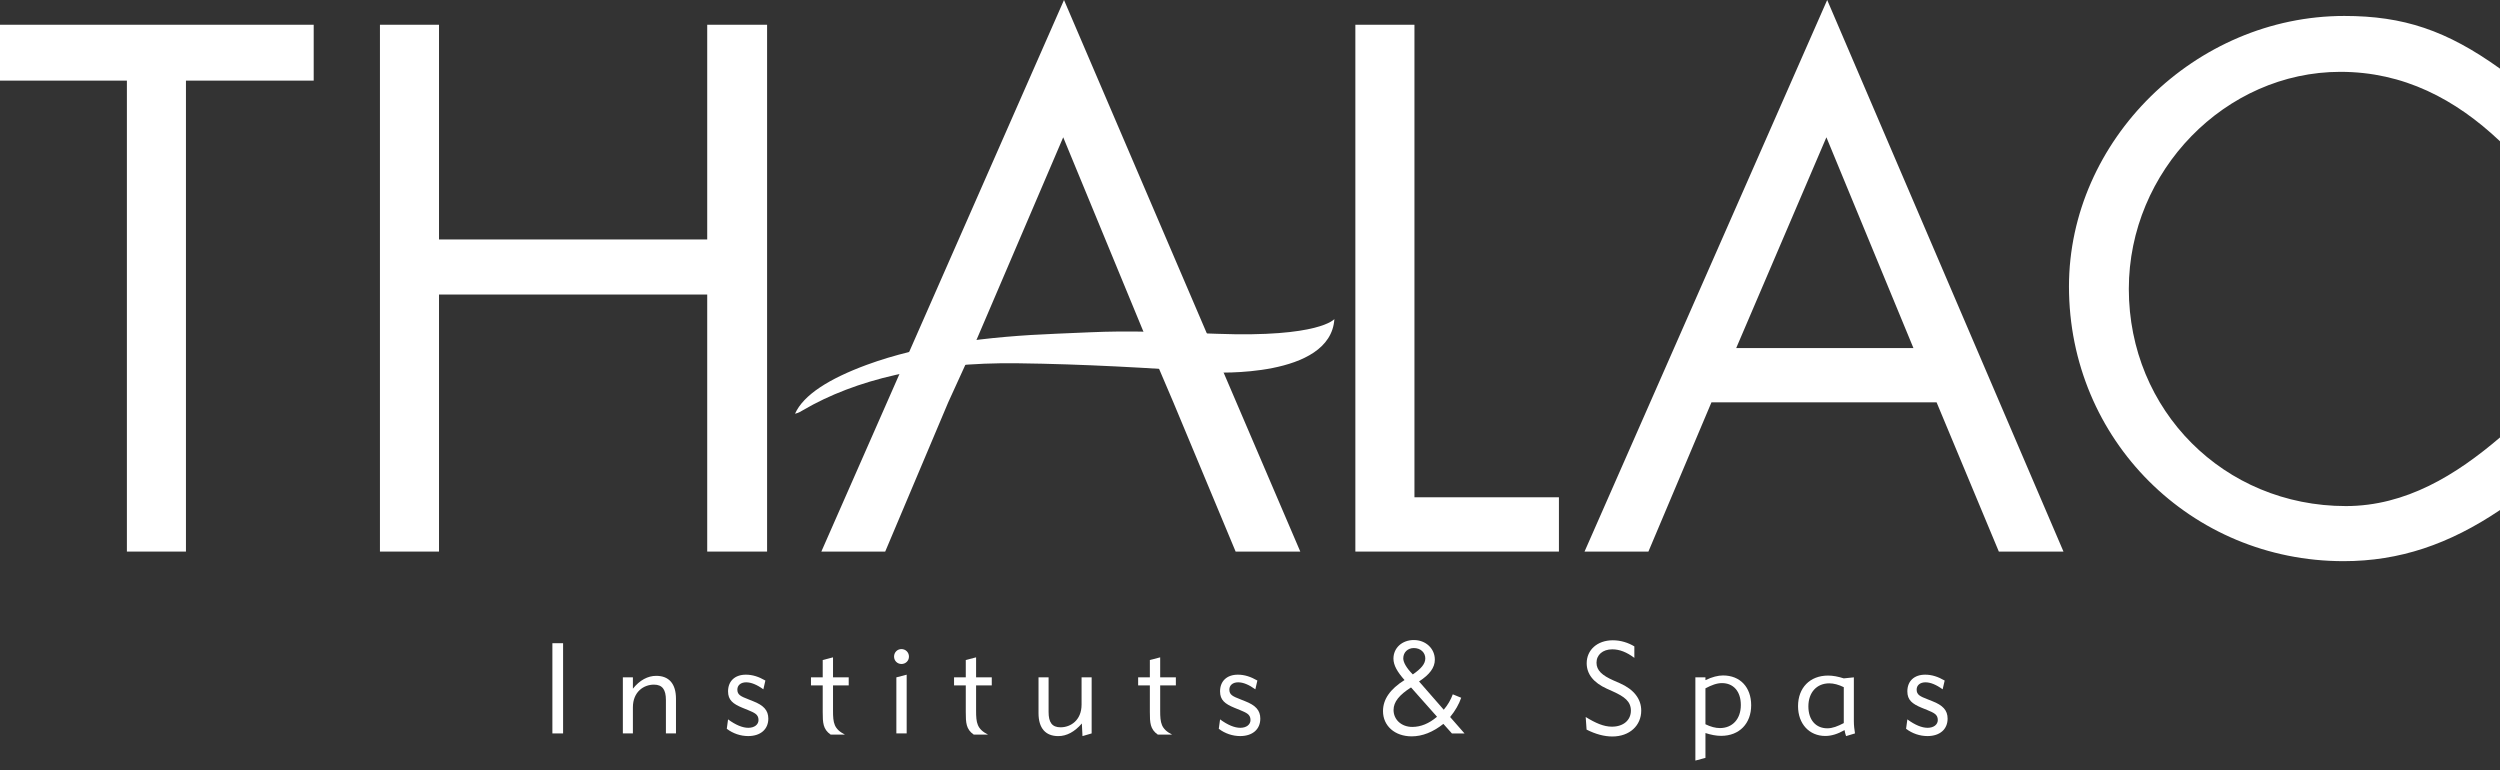<?xml version="1.0" encoding="UTF-8"?> <svg xmlns="http://www.w3.org/2000/svg" width="250" height="77" viewBox="0 0 250 77" fill="none"><rect x="0" y="0" width="250" height="77" fill="#333333" stroke="none"/><g clip-path="url(#clip0)"><path d="M193.658 40.232H171.146L164.841 55.158H158.454L182.719 0L206.348 55.158H199.883L193.658 40.232ZM191.342 34.804L182.64 13.729L173.621 34.804H191.342Z" fill="white"></path><path d="M18.595 8.062V55.158H12.689V8.062H0V2.475H31.369V8.062H18.595Z" fill="white"></path><path d="M43.901 23.946H70.722V2.475H76.709V55.158H70.722V29.453H43.901V55.158H37.994V2.475H43.901V23.946Z" fill="white"></path><path d="M115.019 34.804L106.321 13.729L97.301 34.804L94.824 40.232L88.521 55.158H82.134L106.4 0L130.029 55.158H123.563L117.336 40.232L115.019 34.804Z" fill="white"></path><path d="M141.445 2.475V49.728H155.892V55.158H135.536V2.475H141.445Z" fill="white"></path><path d="M250 6.865V14.129C245.53 9.896 240.342 7.184 234.036 7.184C222.542 7.184 212.882 17.084 212.882 28.895C212.882 41.03 222.382 50.607 234.592 50.607C240.583 50.607 245.61 47.496 250 43.744V51.005C244.892 54.441 239.941 56.116 234.354 56.116C219.109 56.116 206.897 43.983 206.897 28.655C206.897 14.048 219.507 1.595 234.435 1.595C240.342 1.596 244.653 3.031 250 6.865Z" fill="white"></path><path fill-rule="evenodd" clip-rule="evenodd" d="M105.67 33.37C98.727 33.644 92.141 34.472 86.684 36.48C82.921 37.867 80.339 39.489 79.502 41.375C79.91 41.277 80.099 41.136 80.328 41.002C85.537 37.962 92.697 36.215 101.732 36.327C108.386 36.409 114.938 36.788 121.35 37.242C121.35 37.242 133.06 37.848 133.438 31.905C133.438 31.905 131.964 33.76 121.697 33.38C111.43 32.999 111.093 33.157 105.67 33.37Z" fill="white"></path><path d="M55.239 64.321H56.309V73.343H55.239V64.321Z" fill="white"></path><path d="M62.285 73.342V67.736H63.29V68.869C63.967 68.016 64.782 67.584 65.624 67.584C66.885 67.584 67.598 68.361 67.598 69.877V73.343H66.591V70.004C66.591 68.973 66.246 68.463 65.394 68.463C64.375 68.463 63.29 69.177 63.29 70.73V73.343H62.285V73.342Z" fill="white"></path><path d="M74.832 72.781C75.456 72.781 75.851 72.449 75.851 72.004C75.851 71.431 75.443 71.277 74.78 70.997L74.245 70.78C73.291 70.386 72.806 70.003 72.806 69.137C72.806 68.117 73.481 67.467 74.589 67.467C75.251 67.467 75.876 67.671 76.538 68.054L76.336 68.933C75.685 68.461 75.111 68.232 74.614 68.232C74.067 68.232 73.735 68.538 73.735 68.958C73.735 69.481 74.067 69.633 74.856 69.939L75.303 70.117C76.347 70.524 76.832 71.022 76.832 71.862C76.832 72.919 76.067 73.607 74.818 73.607C74.054 73.607 73.302 73.352 72.679 72.881L72.806 71.938C73.571 72.501 74.259 72.781 74.832 72.781Z" fill="white"></path><path d="M84.488 73.457H83.062C82.297 72.922 82.272 72.271 82.272 71.201V68.538H81.098V67.736H82.272V66.002L83.302 65.734V67.736H84.871V68.538H83.302V71.074C83.302 72.285 83.392 72.896 84.488 73.457Z" fill="white"></path><path d="M90.145 64.908C90.565 64.908 90.896 65.238 90.896 65.66C90.896 66.08 90.565 66.399 90.145 66.399C89.737 66.399 89.406 66.081 89.406 65.66C89.406 65.238 89.726 64.908 90.145 64.908ZM89.636 73.342V67.736L90.667 67.468V73.342H89.636Z" fill="white"></path><path d="M98.796 73.457H97.369C96.603 72.922 96.578 72.271 96.578 71.201V68.538H95.405V67.736H96.578V66.002L97.609 65.734V67.736H99.177V68.538H97.609V71.074C97.609 72.285 97.699 72.896 98.796 73.457Z" fill="white"></path><path d="M104.859 67.736V71.201C104.859 72.234 105.203 72.731 106.055 72.731C107.074 72.731 108.157 72.016 108.157 70.463V67.736H109.165V73.342L108.248 73.61L108.185 72.348C107.458 73.188 106.667 73.61 105.827 73.61C104.565 73.61 103.852 72.832 103.852 71.315V67.735H104.859V67.736Z" fill="white"></path><path d="M117.205 73.457H115.776C115.012 72.922 114.986 72.271 114.986 71.201V68.538H113.814V67.736H114.986V66.002L116.018 65.734V67.736H117.586V68.538H116.018V71.074C116.018 72.285 116.106 72.896 117.205 73.457Z" fill="white"></path><path d="M124.031 72.781C124.655 72.781 125.05 72.449 125.05 72.004C125.05 71.431 124.642 71.277 123.98 70.997L123.444 70.78C122.489 70.386 122.006 70.003 122.006 69.137C122.006 68.117 122.68 67.467 123.788 67.467C124.451 67.467 125.075 67.671 125.737 68.054L125.535 68.933C124.884 68.461 124.311 68.232 123.815 68.232C123.267 68.232 122.935 68.538 122.935 68.958C122.935 69.481 123.267 69.633 124.056 69.939L124.503 70.117C125.548 70.524 126.031 71.022 126.031 71.862C126.031 72.919 125.267 73.607 124.019 73.607C123.254 73.607 122.502 73.352 121.878 72.881L122.007 71.938C122.77 72.501 123.458 72.781 124.031 72.781Z" fill="white"></path><path d="M141.166 73.635C139.471 73.635 138.3 72.577 138.3 71.112C138.3 69.927 139.014 68.908 140.453 68.004C139.739 67.202 139.344 66.525 139.344 65.863C139.344 64.792 140.209 64.003 141.381 64.003C142.58 64.003 143.484 64.858 143.484 65.966C143.484 66.768 142.963 67.456 141.905 68.145L144.375 70.973C144.785 70.489 145.078 69.98 145.279 69.432L146.121 69.776C145.892 70.425 145.536 71.063 145.013 71.701L146.452 73.344H145.191L144.338 72.388C143.294 73.214 142.236 73.635 141.166 73.635ZM141.102 68.743C139.931 69.494 139.356 70.182 139.356 70.998C139.356 71.966 140.146 72.692 141.229 72.692C142.07 72.692 142.899 72.361 143.702 71.673L141.102 68.743ZM142.53 65.837C142.53 65.264 142.071 64.805 141.382 64.805C140.797 64.805 140.326 65.213 140.326 65.837C140.326 66.219 140.631 66.793 141.282 67.442C142.108 66.869 142.53 66.398 142.53 65.837Z" fill="white"></path><path d="M161.192 72.667C162.352 72.667 163.09 72.005 163.09 71.062C163.09 70.131 162.427 69.66 161.308 69.151L160.683 68.87C159.344 68.259 158.669 67.406 158.669 66.322C158.669 65.01 159.715 64.028 161.282 64.028C162.096 64.028 162.848 64.283 163.435 64.639V65.787C162.671 65.214 161.956 64.933 161.23 64.933C160.26 64.933 159.65 65.494 159.65 66.271C159.65 67.035 160.212 67.545 161.345 68.042L161.984 68.322C163.398 68.946 164.123 69.902 164.123 71.062C164.123 72.552 162.964 73.649 161.231 73.649C160.43 73.649 159.562 73.419 158.658 72.961L158.57 71.7C159.561 72.31 160.377 72.667 161.192 72.667Z" fill="white"></path><path d="M170.545 75.788L169.537 76.057V67.736H170.545V68.016C171.193 67.698 171.804 67.545 172.301 67.545C174.022 67.545 175.117 68.729 175.117 70.526C175.117 72.348 173.945 73.585 172.11 73.585C171.613 73.585 171.103 73.482 170.545 73.305V75.788ZM171.995 72.807C173.244 72.807 174.084 71.903 174.084 70.501C174.084 69.125 173.332 68.31 172.197 68.31C171.676 68.31 171.154 68.513 170.544 68.833V72.425C171.065 72.68 171.549 72.807 171.995 72.807Z" fill="white"></path><path d="M184.607 73.61C184.531 73.418 184.494 73.214 184.455 73.01C183.78 73.393 183.156 73.596 182.53 73.596C180.937 73.596 179.804 72.399 179.804 70.615C179.804 68.794 180.976 67.557 182.811 67.557C183.308 67.557 183.818 67.659 184.377 67.837L185.385 67.735V72.105C185.385 72.538 185.435 72.946 185.499 73.341L184.607 73.61ZM184.378 68.717C183.856 68.462 183.372 68.334 182.925 68.334C181.677 68.334 180.838 69.239 180.838 70.64C180.838 72.016 181.601 72.831 182.734 72.831C183.257 72.831 183.767 72.627 184.378 72.309V68.717Z" fill="white"></path><path d="M192.761 72.781C193.384 72.781 193.78 72.449 193.78 72.004C193.78 71.431 193.372 71.277 192.71 70.997L192.174 70.78C191.219 70.386 190.735 70.003 190.735 69.137C190.735 68.117 191.409 67.467 192.519 67.467C193.182 67.467 193.806 67.671 194.467 68.054L194.265 68.933C193.615 68.461 193.04 68.232 192.545 68.232C191.996 68.232 191.665 68.538 191.665 68.958C191.665 69.481 191.996 69.633 192.786 69.939L193.233 70.117C194.277 70.524 194.76 71.022 194.76 71.862C194.76 72.919 193.996 73.607 192.748 73.607C191.983 73.607 191.232 73.352 190.608 72.881L190.735 71.938C191.499 72.501 192.188 72.781 192.761 72.781Z" fill="white"></path></g><defs><clipPath id="clip0"><rect width="250" height="76.055" fill="white"></rect></clipPath></defs></svg> 